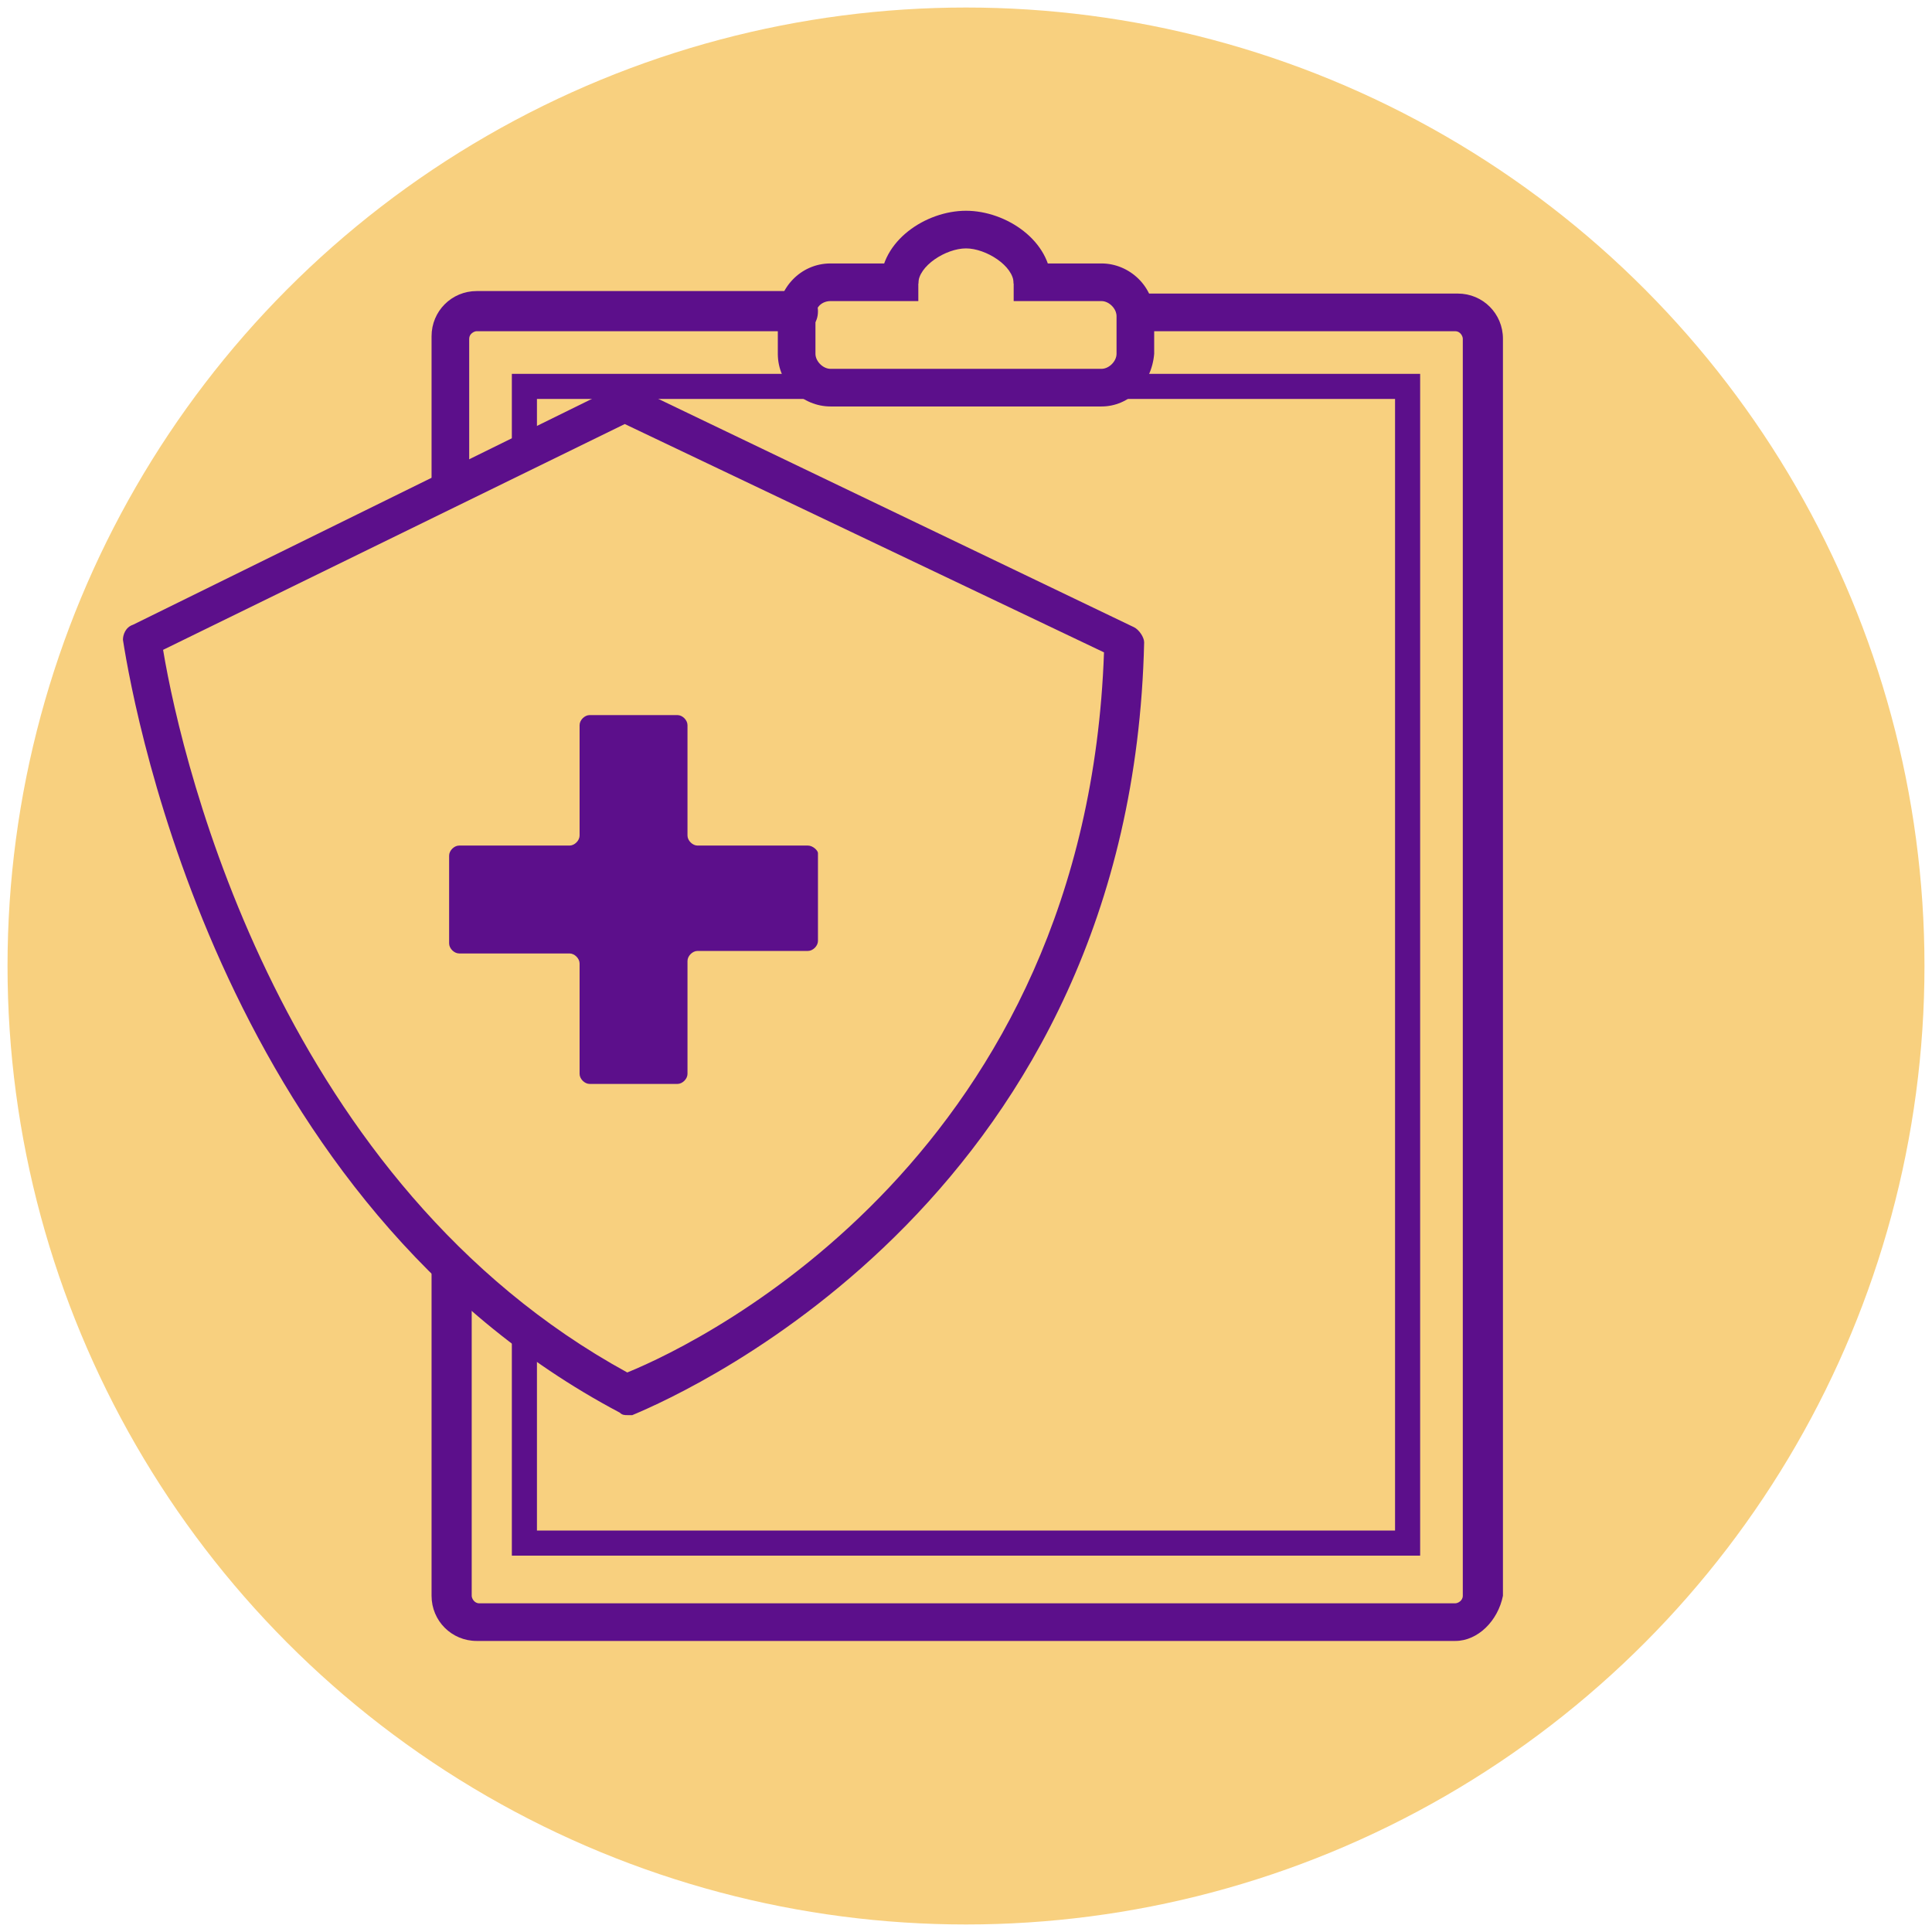 <?xml version="1.0" encoding="utf-8"?>
<!-- Generator: Adobe Illustrator 26.3.1, SVG Export Plug-In . SVG Version: 6.00 Build 0)  -->
<svg version="1.1" id="commercial_x5F_insurance" xmlns="http://www.w3.org/2000/svg" xmlns:xlink="http://www.w3.org/1999/xlink"
	 x="0px" y="0px" viewBox="0 0 77 77" style="enable-background:new 0 0 77 77;" xml:space="preserve">
<style type="text/css">
	.st0{fill:#F8D07F;}
	.st1{fill:#5C0F8B;}
</style>
<circle class="st0" cx="38.5" cy="38.5" r="38.2"/>
<g>
	<g>
		<path class="st1" d="M32.2,33.7h-4.4c-0.2,0-0.4-0.2-0.4-0.4v-4.4c0-0.2-0.2-0.4-0.4-0.4h-3.5c-0.2,0-0.4,0.2-0.4,0.4v4.4
			c0,0.2-0.2,0.4-0.4,0.4h-4.4c-0.2,0-0.4,0.2-0.4,0.4v3.5c0,0.2,0.2,0.4,0.4,0.4h4.4c0.2,0,0.4,0.2,0.4,0.4v4.4
			c0,0.2,0.2,0.4,0.4,0.4H27c0.2,0,0.4-0.2,0.4-0.4v-4.5c0-0.2,0.2-0.4,0.4-0.4h4.4c0.2,0,0.4-0.2,0.4-0.4v-3.5
			C32.6,33.9,32.4,33.7,32.2,33.7z"/>
		<path class="st1" d="M24.9,16.9L44,26c-0.7,19.9-15.8,27.4-19,28.7c-13.7-7.5-17.7-24-18.5-28.8L24.9,16.9 M24.9,15.3
			c-0.1,0-0.2,0-0.3,0.1L5.3,24.9C5,25,4.9,25.3,4.9,25.5C5.4,28.7,9,48,24.7,56.3c0.1,0.1,0.2,0.1,0.3,0.1c0.1,0,0.1,0,0.2,0
			c2.4-1,19.9-8.9,20.4-30.8c0-0.2-0.2-0.5-0.4-0.6l-20-9.6C25.1,15.3,25,15.3,24.9,15.3L24.9,15.3z"/>
	</g>
	<g>
		<path class="st1" d="M43.9,16.2H33.1c-1.1,0-2.1-0.9-2.1-2.1v-1.5c0-1.1,0.9-2.1,2.1-2.1h3.5v1.5h-3.5c-0.3,0-0.6,0.2-0.6,0.6v1.5
			c0,0.3,0.3,0.6,0.6,0.6h10.8c0.3,0,0.6-0.3,0.6-0.6v-1.5c0-0.3-0.3-0.6-0.6-0.6l-3.5,0l0-1.5l3.5,0c1.1,0,2.1,0.9,2.1,2.1v1.5
			C45.9,15.3,45,16.2,43.9,16.2z"/>
		<path class="st1" d="M41.9,11.3h-1.5c0-0.7-1.1-1.4-1.9-1.4s-1.9,0.7-1.9,1.4h-1.5c0-1.7,1.8-2.9,3.4-2.9S41.9,9.6,41.9,11.3z"/>
		<path class="st1" d="M18,20.1c-0.4,0-0.8-0.3-0.8-0.8v-5.9c0-1,0.8-1.8,1.8-1.8h12.8c0.4,0,0.8,0.3,0.8,0.8s-0.3,0.8-0.8,0.8H19
			c-0.1,0-0.3,0.1-0.3,0.3v5.9C18.8,19.7,18.4,20.1,18,20.1z"/>
		<path class="st1" d="M58,65.4H19c-1,0-1.8-0.8-1.8-1.8V50.7c0-0.4,0.3-0.8,0.8-0.8s0.8,0.3,0.8,0.8v12.9c0,0.1,0.1,0.3,0.3,0.3H58
			c0.1,0,0.3-0.1,0.3-0.3V13.5c0-0.1-0.1-0.3-0.3-0.3l-12.8,0c-0.4,0-0.7-0.3-0.7-0.8c0-0.4,0.3-0.7,0.8-0.7c0,0,0,0,0,0l12.8,0
			c1,0,1.8,0.8,1.8,1.8v50.1C59.7,64.6,58.9,65.4,58,65.4z"/>
		<polygon class="st1" points="56.6,62 20.4,62 20.4,53.4 21.4,53.4 21.4,61 55.6,61 55.6,15.9 21.4,15.9 21.4,17.8 20.4,17.8 
			20.4,14.9 56.6,14.9 		"/>
	</g>
</g>
</svg>
